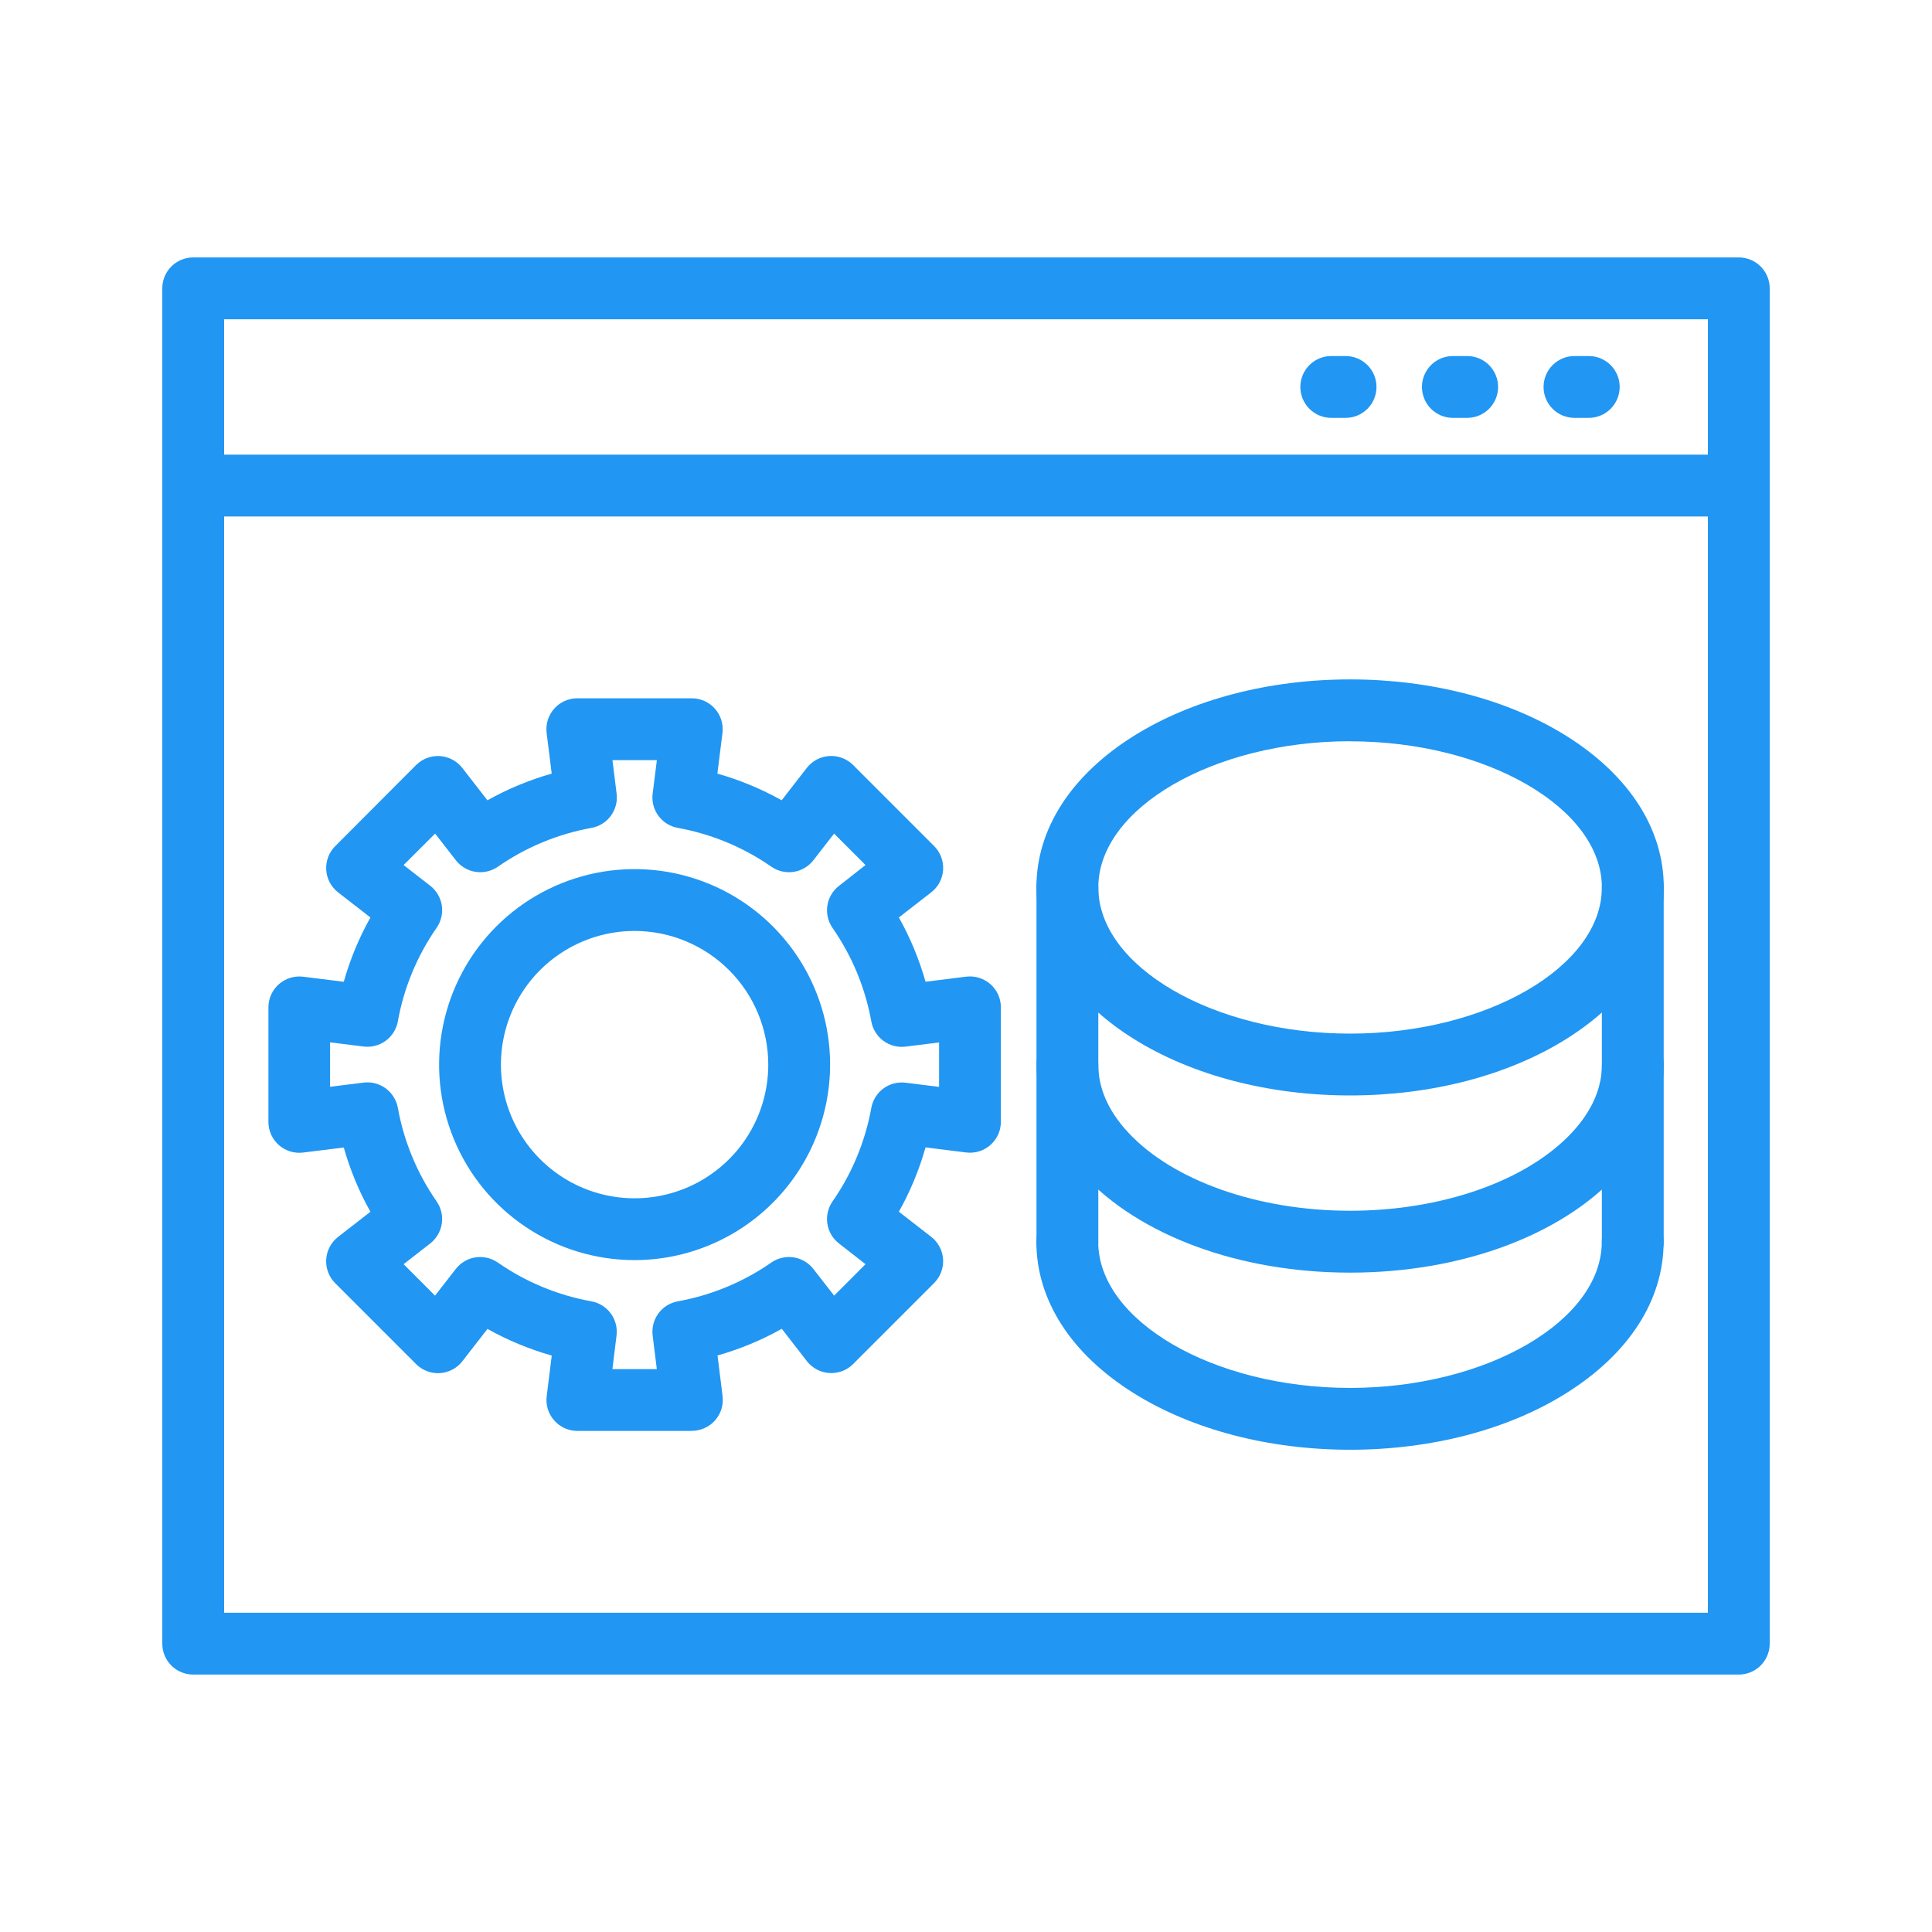 <svg width="70" height="70" viewBox="0 0 70 70" fill="none" xmlns="http://www.w3.org/2000/svg">
<path d="M63 60.673H7C6.703 60.673 6.418 60.555 6.208 60.345C5.998 60.135 5.88 59.85 5.88 59.553V10.447C5.88 10.15 5.998 9.865 6.208 9.655C6.418 9.445 6.703 9.327 7 9.327H63C63.297 9.327 63.582 9.445 63.792 9.655C64.002 9.865 64.12 10.15 64.12 10.447V59.553C64.12 59.85 64.002 60.135 63.792 60.345C63.582 60.555 63.297 60.673 63 60.673ZM8.12 58.433H61.88V11.567H8.12V58.433Z" fill="#2196F3"/>
<path d="M63 18.713H7C6.703 18.713 6.418 18.595 6.208 18.385C5.998 18.175 5.88 17.89 5.88 17.593C5.88 17.296 5.998 17.011 6.208 16.801C6.418 16.591 6.703 16.473 7 16.473H63C63.297 16.473 63.582 16.591 63.792 16.801C64.002 17.011 64.12 17.296 64.12 17.593C64.12 17.89 64.002 18.175 63.792 18.385C63.582 18.595 63.297 18.713 63 18.713Z" fill="#2196F3"/>
<path d="M48.753 15.14H48.234C47.937 15.14 47.652 15.022 47.442 14.812C47.232 14.602 47.114 14.317 47.114 14.02C47.114 13.723 47.232 13.438 47.442 13.228C47.652 13.018 47.937 12.9 48.234 12.9H48.753C49.05 12.9 49.335 13.018 49.545 13.228C49.755 13.438 49.873 13.723 49.873 14.02C49.873 14.317 49.755 14.602 49.545 14.812C49.335 15.022 49.05 15.14 48.753 15.14Z" fill="#2196F3"/>
<path d="M53.159 15.14H52.64C52.343 15.14 52.058 15.022 51.848 14.812C51.638 14.602 51.52 14.317 51.52 14.02C51.52 13.723 51.638 13.438 51.848 13.228C52.058 13.018 52.343 12.9 52.64 12.9H53.159C53.456 12.9 53.741 13.018 53.951 13.228C54.161 13.438 54.279 13.723 54.279 14.02C54.279 14.317 54.161 14.602 53.951 14.812C53.741 15.022 53.456 15.14 53.159 15.14Z" fill="#2196F3"/>
<path d="M57.565 15.14H57.046C56.749 15.14 56.464 15.022 56.254 14.812C56.044 14.602 55.926 14.317 55.926 14.02C55.926 13.723 56.044 13.438 56.254 13.228C56.464 13.018 56.749 12.9 57.046 12.9H57.565C57.861 12.9 58.146 13.018 58.356 13.228C58.566 13.438 58.684 13.723 58.684 14.02C58.684 14.317 58.566 14.602 58.356 14.812C58.146 15.022 57.861 15.14 57.565 15.14Z" fill="#2196F3"/>
<path d="M25.066 51.845H20.919C20.761 51.845 20.603 51.811 20.459 51.746C20.314 51.68 20.184 51.585 20.079 51.466C19.974 51.346 19.895 51.206 19.849 51.054C19.802 50.903 19.788 50.742 19.808 50.585L19.991 49.115C19.18 48.885 18.398 48.561 17.662 48.149L16.752 49.321C16.655 49.446 16.532 49.549 16.392 49.623C16.251 49.697 16.096 49.741 15.938 49.751C15.78 49.761 15.621 49.736 15.472 49.68C15.324 49.624 15.189 49.537 15.077 49.425L12.144 46.492C12.032 46.38 11.945 46.245 11.889 46.096C11.833 45.947 11.809 45.788 11.819 45.63C11.829 45.471 11.872 45.317 11.947 45.176C12.021 45.036 12.124 44.913 12.25 44.815L13.421 43.905C13.009 43.169 12.685 42.387 12.455 41.576L10.985 41.759C10.828 41.779 10.667 41.765 10.516 41.718C10.364 41.672 10.224 41.593 10.104 41.488C9.985 41.383 9.89 41.254 9.824 41.109C9.759 40.964 9.725 40.807 9.725 40.648V36.499C9.725 36.34 9.759 36.183 9.824 36.039C9.89 35.894 9.985 35.765 10.104 35.66C10.224 35.554 10.364 35.476 10.516 35.429C10.667 35.383 10.828 35.369 10.985 35.388L12.455 35.572C12.685 34.76 13.009 33.978 13.421 33.242L12.25 32.332C12.125 32.235 12.021 32.112 11.947 31.971C11.873 31.831 11.83 31.676 11.82 31.518C11.81 31.359 11.834 31.201 11.89 31.052C11.946 30.904 12.033 30.769 12.146 30.657L15.075 27.72C15.187 27.608 15.322 27.521 15.47 27.464C15.619 27.408 15.777 27.384 15.936 27.394C16.094 27.404 16.249 27.448 16.389 27.522C16.53 27.596 16.653 27.699 16.75 27.824L17.66 28.996C18.396 28.584 19.178 28.26 19.989 28.03L19.806 26.56C19.786 26.402 19.8 26.242 19.847 26.09C19.893 25.939 19.972 25.798 20.077 25.679C20.182 25.56 20.312 25.465 20.456 25.399C20.601 25.334 20.759 25.3 20.917 25.3H25.064C25.223 25.3 25.38 25.334 25.525 25.399C25.67 25.465 25.799 25.56 25.904 25.679C26.01 25.798 26.088 25.939 26.135 26.09C26.182 26.242 26.196 26.402 26.176 26.56L25.992 28.03C26.804 28.26 27.585 28.584 28.321 28.996L29.231 27.824C29.329 27.698 29.452 27.595 29.593 27.52C29.734 27.445 29.889 27.402 30.048 27.392C30.207 27.382 30.366 27.406 30.515 27.463C30.664 27.519 30.799 27.607 30.911 27.72L33.844 30.653C33.956 30.765 34.044 30.9 34.1 31.049C34.157 31.198 34.181 31.357 34.171 31.515C34.161 31.674 34.118 31.829 34.043 31.97C33.969 32.11 33.866 32.233 33.74 32.331L32.568 33.241C32.98 33.977 33.304 34.759 33.534 35.57L35.004 35.387C35.162 35.367 35.322 35.381 35.474 35.428C35.626 35.475 35.766 35.553 35.885 35.658C36.004 35.763 36.099 35.892 36.165 36.037C36.23 36.182 36.264 36.339 36.264 36.498V40.645C36.264 40.804 36.23 40.961 36.165 41.106C36.099 41.251 36.004 41.38 35.885 41.485C35.766 41.59 35.626 41.669 35.474 41.716C35.322 41.762 35.162 41.776 35.004 41.756L33.534 41.573C33.304 42.385 32.98 43.166 32.568 43.903L33.74 44.813C33.865 44.91 33.968 45.033 34.042 45.174C34.117 45.314 34.16 45.469 34.17 45.627C34.179 45.786 34.156 45.944 34.099 46.093C34.043 46.241 33.956 46.376 33.844 46.488L30.911 49.421C30.799 49.534 30.664 49.621 30.516 49.677C30.367 49.733 30.208 49.757 30.05 49.747C29.891 49.737 29.737 49.694 29.596 49.62C29.456 49.545 29.333 49.442 29.235 49.317L28.326 48.145C27.59 48.557 26.808 48.882 25.997 49.111L26.18 50.581C26.2 50.739 26.186 50.899 26.139 51.051C26.092 51.203 26.014 51.343 25.909 51.462C25.803 51.581 25.674 51.677 25.529 51.742C25.384 51.807 25.227 51.841 25.068 51.841L25.066 51.845ZM22.188 49.605H23.798L23.647 48.391C23.611 48.107 23.686 47.82 23.855 47.589C24.024 47.359 24.275 47.201 24.557 47.15C25.775 46.93 26.932 46.451 27.948 45.743C28.184 45.581 28.473 45.514 28.756 45.557C29.038 45.6 29.294 45.751 29.47 45.977L30.222 46.943L31.36 45.804L30.396 45.052C30.17 44.876 30.02 44.62 29.977 44.337C29.934 44.054 30.001 43.765 30.164 43.53C30.871 42.514 31.35 41.357 31.57 40.139C31.621 39.857 31.779 39.606 32.009 39.437C32.24 39.268 32.526 39.193 32.81 39.229L34.025 39.38V37.77L32.81 37.921C32.526 37.956 32.24 37.882 32.009 37.713C31.779 37.544 31.621 37.292 31.57 37.011C31.35 35.793 30.871 34.636 30.164 33.62C30.001 33.384 29.934 33.095 29.977 32.812C30.02 32.529 30.17 32.274 30.396 32.098L31.36 31.342L30.221 30.203L29.47 31.169C29.294 31.396 29.038 31.546 28.756 31.589C28.473 31.632 28.184 31.566 27.948 31.403C26.932 30.695 25.775 30.216 24.557 29.996C24.275 29.945 24.024 29.788 23.855 29.557C23.686 29.326 23.611 29.039 23.647 28.755L23.8 27.541H22.19L22.341 28.755C22.377 29.039 22.302 29.326 22.133 29.557C21.964 29.788 21.713 29.945 21.431 29.996C20.212 30.216 19.055 30.695 18.039 31.403C17.804 31.566 17.515 31.632 17.232 31.589C16.949 31.546 16.693 31.396 16.517 31.169L15.765 30.203L14.623 31.342L15.59 32.094C15.815 32.27 15.965 32.526 16.008 32.809C16.05 33.092 15.983 33.381 15.82 33.616C15.113 34.632 14.633 35.789 14.414 37.008C14.362 37.289 14.205 37.54 13.975 37.709C13.744 37.878 13.457 37.953 13.173 37.918L11.959 37.766V39.376L13.173 39.225C13.457 39.19 13.744 39.264 13.975 39.434C14.205 39.603 14.362 39.854 14.414 40.135C14.633 41.355 15.113 42.513 15.82 43.53C15.983 43.765 16.05 44.054 16.007 44.337C15.963 44.62 15.813 44.876 15.588 45.052L14.623 45.804L15.762 46.943L16.514 45.977C16.689 45.751 16.945 45.6 17.228 45.557C17.511 45.514 17.8 45.581 18.035 45.743C19.052 46.451 20.209 46.931 21.428 47.15C21.709 47.201 21.96 47.359 22.13 47.589C22.299 47.82 22.373 48.107 22.338 48.391L22.188 49.605Z" fill="#2196F3"/>
<path d="M22.993 45.656C21.592 45.656 20.223 45.241 19.058 44.462C17.893 43.684 16.985 42.578 16.449 41.284C15.913 39.99 15.772 38.566 16.046 37.192C16.319 35.818 16.993 34.556 17.983 33.565C18.974 32.574 20.235 31.9 21.609 31.626C22.983 31.352 24.407 31.492 25.702 32.028C26.996 32.564 28.102 33.471 28.881 34.636C29.66 35.8 30.076 37.169 30.076 38.57C30.075 40.448 29.328 42.249 28 43.578C26.672 44.907 24.871 45.654 22.993 45.656ZM22.993 33.73C22.035 33.73 21.098 34.014 20.302 34.547C19.505 35.079 18.884 35.836 18.518 36.721C18.151 37.606 18.056 38.58 18.243 39.52C18.43 40.459 18.892 41.322 19.569 41.999C20.247 42.677 21.11 43.138 22.05 43.324C22.99 43.511 23.964 43.414 24.849 43.047C25.734 42.68 26.49 42.059 27.022 41.262C27.553 40.465 27.837 39.528 27.836 38.57C27.834 37.286 27.323 36.056 26.415 35.149C25.507 34.242 24.276 33.731 22.993 33.73Z" fill="#2196F3"/>
<path d="M48.916 39.69C45.976 39.69 43.189 38.962 41.076 37.64C38.802 36.216 37.551 34.267 37.551 32.153C37.551 30.039 38.802 28.093 41.076 26.666C43.187 25.345 45.97 24.616 48.916 24.616C51.862 24.616 54.643 25.345 56.756 26.666C59.03 28.091 60.282 30.04 60.282 32.153C60.282 34.266 59.03 36.213 56.756 37.64C54.643 38.965 51.859 39.69 48.916 39.69ZM48.916 26.856C43.971 26.856 39.794 29.282 39.794 32.153C39.794 35.024 43.971 37.45 48.916 37.45C53.861 37.45 58.039 35.025 58.039 32.153C58.039 29.282 53.861 26.859 48.916 26.859V26.856Z" fill="#2196F3"/>
<path d="M48.916 46.11C44.909 46.11 41.286 44.776 39.221 42.54C38.13 41.359 37.553 39.986 37.553 38.571C37.553 38.274 37.671 37.989 37.881 37.779C38.091 37.569 38.376 37.451 38.673 37.451C38.97 37.451 39.255 37.569 39.465 37.779C39.675 37.989 39.793 38.274 39.793 38.571C39.793 39.425 40.154 40.251 40.867 41.021C42.489 42.777 45.574 43.868 48.917 43.868C52.26 43.868 55.343 42.777 56.967 41.021C57.679 40.251 58.041 39.425 58.041 38.571C58.041 38.274 58.158 37.989 58.369 37.779C58.579 37.569 58.864 37.451 59.16 37.451C59.458 37.451 59.742 37.569 59.953 37.779C60.163 37.989 60.281 38.274 60.281 38.571C60.281 39.986 59.704 41.359 58.612 42.54C56.547 44.776 52.92 46.11 48.916 46.11Z" fill="#2196F3"/>
<path d="M48.916 52.527C45.976 52.527 43.189 51.799 41.076 50.476C38.802 49.053 37.55 47.104 37.55 44.99C37.55 44.693 37.668 44.408 37.878 44.198C38.088 43.988 38.373 43.87 38.67 43.87C38.967 43.87 39.252 43.988 39.462 44.198C39.672 44.408 39.79 44.693 39.79 44.99C39.79 47.86 43.968 50.287 48.913 50.287C53.858 50.287 58.036 47.861 58.036 44.99C58.036 44.693 58.154 44.408 58.364 44.198C58.574 43.988 58.859 43.87 59.156 43.87C59.453 43.87 59.738 43.988 59.948 44.198C60.158 44.408 60.276 44.693 60.276 44.99C60.276 47.104 59.024 49.05 56.75 50.476C54.643 51.8 51.859 52.527 48.916 52.527Z" fill="#2196F3"/>
<path d="M59.159 46.11C58.862 46.11 58.577 45.992 58.367 45.782C58.157 45.572 58.039 45.287 58.039 44.99V32.156C58.039 31.859 58.157 31.574 58.367 31.364C58.577 31.154 58.862 31.036 59.159 31.036C59.456 31.036 59.741 31.154 59.951 31.364C60.161 31.574 60.279 31.859 60.279 32.156V44.99C60.279 45.287 60.161 45.572 59.951 45.782C59.741 45.992 59.456 46.11 59.159 46.11Z" fill="#2196F3"/>
<path d="M38.674 46.11C38.377 46.11 38.092 45.992 37.882 45.782C37.672 45.572 37.554 45.287 37.554 44.99V32.156C37.554 31.859 37.672 31.574 37.882 31.364C38.092 31.154 38.377 31.036 38.674 31.036C38.971 31.036 39.255 31.154 39.465 31.364C39.676 31.574 39.794 31.859 39.794 32.156V44.99C39.794 45.287 39.676 45.572 39.465 45.782C39.255 45.992 38.971 46.11 38.674 46.11Z" fill="#2196F3"/>
</svg>
